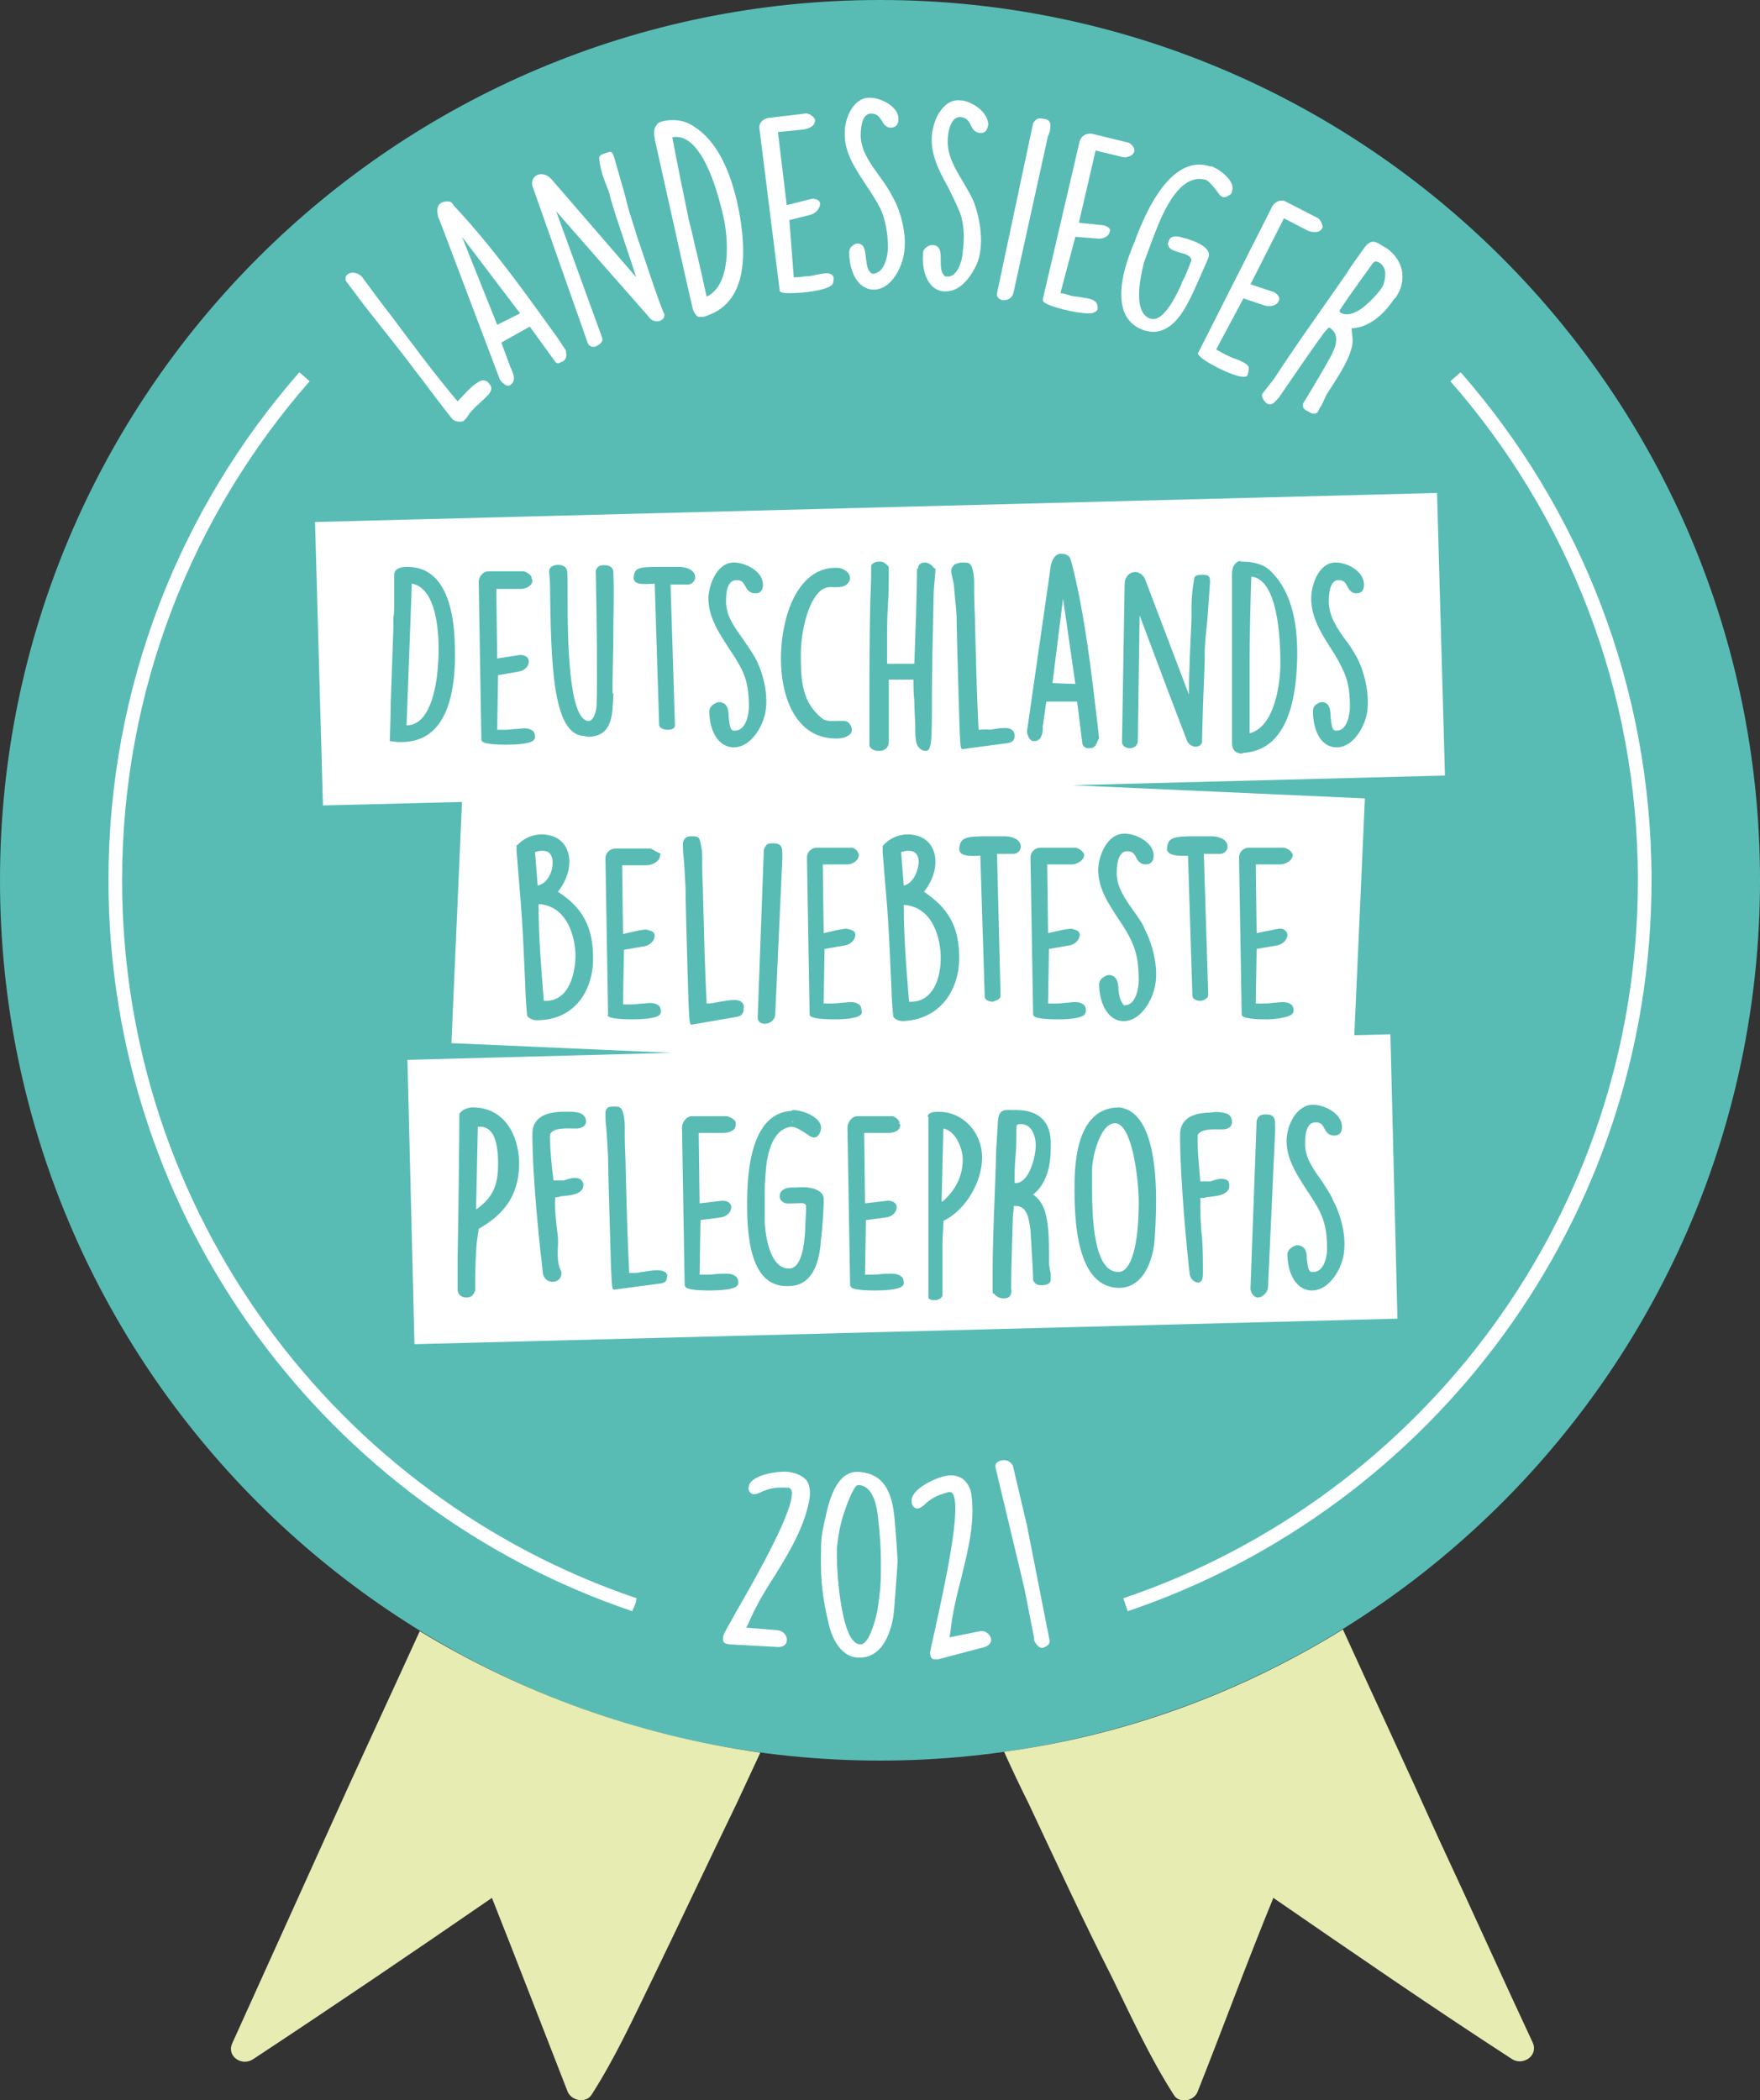 <?xml version="1.0" encoding="UTF-8"?>
<svg xmlns="http://www.w3.org/2000/svg" xmlns:xlink="http://www.w3.org/1999/xlink" version="1.1" id="Ebene_1" x="0px" y="0px" viewBox="0 0 200 238.6" style="enable-background:new 0 0 200 238.6;" xml:space="preserve">
<rect x="0" y="0" width="200" height="238.6" fill="#333333" stroke="none"/>
<style type="text/css">
	.st0{fill:#58BCB5;}
	.st1{fill:none;stroke:#FFFFFF;stroke-width:1.55;}
	.st2{fill:#FFFFFF;}
	.st3{fill:#E7ECB3;}
</style>
<g>
	<path class="st0" d="M100,200c55.2,0,100-44.8,100-100S155.2,0,100,0S0,44.8,0,100S44.8,200,100,200"></path>
	<path class="st1" d="M34.6,42.8C21.2,58.1,13.1,78.1,13.1,100c0,38.2,24.7,70.7,59,82.3"></path>
	<path class="st1" d="M165.4,42.8c13.4,15.3,21.5,35.3,21.5,57.2c0,38.2-24.7,70.7-59,82.3"></path>
	<polygon class="st2" points="163.3,56 35.8,59.3 36.7,91.5 52.5,91.1 51.3,118.5 76.3,119.6 46.3,120.4 47.1,152.7 158.8,149.8    158,117.5 153.9,117.6 155.1,90.7 121.8,89.2 164.2,88.1  "></polygon>
	<path class="st0" d="M46.3,64.4h-0.1c-0.5,0-1.3,0.1-1.4,0.8l0,0.2c0,0.2,0,1.2,0,2.3c0,1.1,0,2.2-0.1,2.4l0,1.3   c-0.1,2.9-0.2,5.6-0.3,8.5c0,1.2-0.1,4.1-0.1,4.1l0,0.2l0.2,0c0.4,0.1,0.7,0.1,1.1,0.1c3.9,0,5.9-3.1,6.1-9.1c0-0.2,0-0.3,0-0.5   c0-0.2,0-0.4,0-0.6C51.7,67.8,49.9,64.4,46.3,64.4 M46.2,82.4L46.2,82.4l0.6-16.1c3.3,0.6,3.1,7.4,3,8.8   C49.7,77.3,49.1,82.4,46.2,82.4"></path>
	<path class="st0" d="M55.5,64.9c-0.6,0-1.1,0.6-1.1,1.2l0.3,17.9c0,0.1,0,0.2,0.2,0.3c0.3,0.2,1.4,0.3,2.6,0.3c1.2,0,2.5-0.1,3-0.4   c0.3-0.2,0.3-0.4,0.3-0.5c0-0.3-0.1-0.6-0.3-0.7c-0.4-0.3-0.9-0.3-1.7-0.2c-0.4,0-0.8,0.1-1.3,0.1c-0.5,0-0.9,0-1,0l0.1-6.2   l2.3-0.4c0.7-0.1,1.2-0.6,1.2-1.2c0-0.3-0.3-0.7-1-0.7l-2.6,0.4l-0.1-7.9h2.8c0.5,0,1.3-0.3,1.3-1c0-0.1-0.1-0.1-0.1-0.2v-0.1   c0-0.3-0.7-0.7-0.9-0.7H55.5z M59.4,65.6C59.4,65.6,59.5,65.6,59.4,65.6C59.5,65.6,59.5,65.6,59.4,65.6l-4,0c0,0-0.1,0-0.1,0   c0,0,0.1,0,0.1,0L59.4,65.6z"></path>
	<path class="st0" d="M66.2,83.6L66.2,83.6c0.3,0,0.5,0.1,0.6,0.1c2.9,0,2.8-2.7,2.9-4.9l-0.1-0.1v0c0-2.3,0.1-4.7,0.1-6.9   c0-2.2,0.1-4.5,0-6.8c0-0.5-0.4-0.8-1-0.8c-0.5,0-0.8,0.1-1,0.6l0,0l0,0c0.1,5,0.2,12.1,0.1,15.2c0,0.6-0.3,1.9-0.9,1.9   c-2.3,0-2.4-9.4-2.4-13.9c0-2.5,0-3.1-0.1-3.3c-0.2-0.5-0.8-0.6-1.3-0.5c-0.4,0.1-0.7,0.3-0.7,0.7l0.1,1.4   C62.6,75.4,62.8,83.2,66.2,83.6"></path>
	<path class="st0" d="M78.2,66.4c0.4,0,0.8-0.4,0.8-0.8c0-1-1.3-1.2-1.8-1.2H75c-2.6,0-2.9,0.1-3,1.3c0.1,0.7,0.9,0.7,2.4,0.6   l0.5,16c0,0.5,0.7,0.6,0.9,0.6c0.2,0,0.9,0,0.9-0.5l-0.5-16H78.2z"></path>
	<path class="st0" d="M80.5,68c0,2.1,1.2,3.9,2.3,5.6c0.6,0.9,1.2,1.8,1.6,2.7c0.6,1.3,0.7,2.7,0.7,4c0,0.8-0.3,2.7-1.6,2.7h-0.1   c-0.5,0-0.5-0.9-0.6-1.6c0-0.7-0.1-1.4-0.8-1.6c-0.3-0.1-0.6,0-0.9,0.2c-0.3,0.2-0.5,0.5-0.5,0.8c0,2,0.9,4.1,2.8,4.1   c1.6,0,2.9-1.7,3.4-3.3c0.7-2.1,0-5.1-1-6.9c-0.4-0.7-0.9-1.4-1.3-2c-1-1.4-2-2.7-2-4.4c0-1.6,0.4-2.4,1.2-2.4c0.6,0,0.8,0.3,1,0.7   c0.2,0.4,0.5,0.8,1.1,0.8c0.6,0,0.9-0.3,0.9-1c0-1.5-2-2.5-3.3-2.5C81.4,63.9,80.5,66.6,80.5,68"></path>
	<path class="st0" d="M89.2,70.8c-0.8,3.3-0.7,8.2,1.5,11c1.1,1.4,2.5,2.1,4.4,2.1c0.4,0,1.2-0.1,1.6-0.6c0.1-0.2,0.2-0.5-0.1-1   c-0.3-0.5-0.8-0.4-1.4-0.4c-0.6,0-1.3,0.1-1.8-0.3c-2.2-1.8-2.4-4.1-2.4-7.2c0-3.2,1.2-7.7,3.3-7.7l0.3,0c0.4,0,1.3,0.1,1.7-0.4   c0.2-0.2,0.3-0.4,0.3-0.6c0-0.7-0.8-1.2-1.5-1.2C91.1,64.4,89.6,68.9,89.2,70.8"></path>
	<path class="st0" d="M104.2,64.6c0,3.1-0.2,7.9-0.3,10.8c-0.9,0-1.8,0-2.7,0l-0.1,0c-0.1,0-0.2,0-0.3,0c0-0.2,0-0.8,0-2.2   c0-1.3,0-2.9,0.1-4.4c0.1-1.5,0.1-3,0.1-4.2v-0.1l0-0.1c-0.3-0.3-0.5-0.6-1-0.6c-0.3,0-0.6,0-0.9,0.3L99,64.2v0.1   c0,0.6,0,2-0.1,3.8c-0.1,3.9-0.1,9.1-0.1,10.5c0,0.4,0,1.7,0,3c0,1.3,0,2.6,0,3.1c0.1,0.4,0.6,0.6,1,0.6c0,0,0.2,0,0.2,0   c0.5,0,1-0.4,1-1v-7.1h2.8c0,0.7,0,1.5,0.1,2.4c0,1.1,0.1,2.3,0.1,2.6c0,1.4,0,2.4,0.5,2.8c0.2,0.2,0.4,0.3,0.7,0.3   c0.7,0,0.7-1.2,0.7-6.3c0-2.8,0.1-6.7,0.2-11.6c0-0.5,0.2-2.2,0.2-2.7v-0.1l-0.2-0.1c-0.2-0.3-0.6-0.6-1-0.6   c-0.5,0-0.8,0.3-0.8,0.8V64.6z"></path>
	<path class="st0" d="M111.2,82.9c-0.2-4-0.3-8-0.4-11.9c0-1.2-0.1-2.5-0.1-3.7c0-0.3,0-0.5,0-0.8c0-0.6,0-1.2-0.2-1.9   c-0.2-0.7-0.5-0.7-1.1-0.7c-0.1,0-0.4,0-0.6,0.1l-0.3,0.1c-0.2,0.2-0.4,0.4-0.4,0.7v0.2c0,0.2,0.2,0.8,0.3,1.5   c0.1,1.3,0.3,3.1,0.3,3.4c0,0.9,0.1,4.8,0.2,8.1c0.2,7,0.2,7.1,0.5,7.1h0l5.2-0.7c0.5-0.1,0.7-0.4,0.7-0.8c0-0.3-0.1-0.9-1.1-0.9   c-0.6,0-1.1,0.1-1.7,0.2C112.1,82.8,111.6,82.9,111.2,82.9"></path>
	<path class="st0" d="M117.5,84.2c0.9,0,1-1,1-1.5c0-0.1,0-0.1,0-0.2l0.4-2.8l3.5,0l0.6,4.8c0.1,0.4,0.5,0.5,0.7,0.5h0.1   c0.7,0,0.8-0.5,1-1l0.1-0.1l-0.2-1.8c-0.7-5.9-1.4-12.1-2.9-18.1l-0.2-0.6c-0.2-0.4-0.7-0.5-1-0.5c-0.8,0-1.1,0.9-1.2,1.4   c0,0,0,0.1-2.7,18.8C116.7,83.3,116.9,84.2,117.5,84.2 M119.6,77.6l1.2-9.6l1.4,9.7L119.6,77.6z"></path>
	<path class="st0" d="M128.4,85c0.2,0,0.5-0.1,0.6-0.2c0.2-0.2,0.3-0.4,0.3-0.6l0.2-14.3c4.9,13.1,5.2,13.7,5.4,14.3   c0.2,0.4,0.7,0.7,1.1,0.6c0.3,0,0.5-0.2,0.6-0.5l0-0.1c0-1.3,0.2-6.8,0.3-9.1l0-0.9c0-1.3,0.2-2.6,0.3-3.8c0.1-1.4,0.2-2.8,0.3-4.2   c0-0.3,0-0.5-0.1-0.7c-0.2-0.2-0.4-0.2-0.8-0.2c-0.4,0-0.9,0-0.9,0.5c-0.2,1-0.3,2.2-0.3,3.2c0,0.4,0,0.9,0,1.3   c-0.1,2-0.3,6.3-0.3,8.6L130.2,66c-0.3-0.9-1-1.1-1.4-1c-0.6,0.1-1,0.7-1,1.3l-0.3,18v0C127.5,84.7,127.9,85,128.4,85"></path>
	<path class="st0" d="M141.6,85.5c3.6-0.4,5.6-3.8,5.8-10.4c0.1-3.4-0.3-7.8-3.2-10.4c-0.7-0.6-1.8-0.9-3.1-0.9H141l-0.1-0.1   c-0.6,0.2-0.9,0.7-0.9,1.5v0.1v14.6v4.4c0,0.5,0.1,0.8,0.3,1c0.2,0.2,0.5,0.3,0.8,0.3C141.4,85.5,141.5,85.5,141.6,85.5    M145.5,75.3c0,2.5-0.7,7.3-3.5,8c0-1.8,0-4,0-6c0-0.9,0-1.8,0-2.5c0-1.3,0.1-7.4,0.2-9.3C145.2,65.8,145.5,72.5,145.5,75.3    M142.1,65.1h-0.2c0,0,0,0,0,0L142.1,65.1c0.4,0,0.8,0.1,1.1,0.3C142.8,65.2,142.5,65.1,142.1,65.1"></path>
	<path class="st0" d="M154.2,74.7c-0.4-0.7-0.8-1.4-1.3-2c-1-1.4-1.9-2.7-1.9-4.4c0-1.6,0.4-2.4,1.1-2.4c0.6,0,0.8,0.3,1,0.7   c0.2,0.4,0.5,0.8,1,0.8c0.6,0,0.9-0.3,0.9-1c0-1.5-1.9-2.5-3.2-2.5c-2,0-2.8,2.6-2.8,4.1c0,2.1,1.1,3.9,2.2,5.6   c0.6,0.9,1.1,1.8,1.5,2.7c0.6,1.3,0.7,2.7,0.7,4c0,0.8-0.3,2.7-1.5,2.7h-0.1c-0.5,0-0.5-0.9-0.6-1.6c0-0.7-0.1-1.4-0.7-1.6   c-0.3-0.1-0.6,0-0.9,0.2c-0.3,0.2-0.4,0.5-0.4,0.8c0,2,0.8,4.1,2.7,4.1c1.6,0,2.8-1.7,3.3-3.3C155.8,79.6,155.2,76.6,154.2,74.7"></path>
	<path class="st0" d="M63.4,101.3c0.8-1,1.3-2.2,1.3-3.4c0-1.4-0.7-2.5-1.9-2.9c-1.4-0.5-3-0.1-4,1L58.7,96l0,0.7l0.5,6.1   c0.2,2.6,0.3,4.9,0.4,7.2c0.1,1.8,0.1,3.5,0.3,5.3l0,0.1c0.3,0.4,0.8,0.5,1.1,0.5c4.4,0,6.4-3.5,6.4-7   C67.4,105.3,66.2,103.1,63.4,101.3 M62,113.7c-0.1,0-0.1,0-0.2,0c-0.3-3.7-0.6-7.3-0.6-11c3.3,0.2,4.2,3.8,4.2,6   C65.3,111.2,64.4,113.7,62,113.7 M62.8,98c0,1.2-0.7,2.4-1.7,2.6l-0.3-3.8c0.6-0.2,1.1-0.2,1.5,0C62.6,97,62.8,97.4,62.8,98"></path>
	<path class="st0" d="M69.2,115.5c0.3,0.2,1.4,0.3,2.6,0.3c1.2,0,2.5-0.1,3-0.4c0.3-0.2,0.3-0.4,0.3-0.5c0-0.3-0.1-0.6-0.3-0.7   c-0.4-0.3-0.9-0.3-1.7-0.2c-0.4,0-0.8,0.1-1.3,0.1c-0.5,0-0.9,0-1,0l0.1-6.2l2.3-0.4c0.7-0.1,1.2-0.7,1.2-1.2   c0-0.3-0.2-0.5-0.6-0.6c-0.1,0-0.2-0.1-0.4-0.1h-0.1l-0.7,0.1l-1.8,0.4l-0.1-7.8h2.8c0.5,0,1.5-0.4,1.5-1.1c0-0.1,0.1-0.2,0.1-0.3   v0.1c-0.7-0.3-1-0.6-1.2-0.6h-4c-0.6,0-1.1,0.5-1.1,1.1l0.3,17.8C69,115.3,69,115.4,69.2,115.5"></path>
	<path class="st0" d="M83.5,113.6c-0.6,0-1.1,0.1-1.7,0.2c-0.5,0.1-1,0.2-1.5,0.2c-0.2-4-0.3-8-0.4-11.8c0-1.2-0.1-2.5-0.1-3.7   c0-0.3,0-0.5,0-0.8c0-0.6,0-1.2-0.2-1.9C79.5,95,79.2,95,78.6,95c-0.1,0-0.4,0-0.6,0.1l-0.1,0.1c-0.2,0.2-0.3,0.4-0.3,0.6V96   c0,0.2,0,0.8,0.1,1.5c0.1,1.3,0.2,3.1,0.2,3.4c0,0.9,0.1,4.9,0.2,8.3c0.2,6.9,0.2,7.2,0.5,7.2h0l5.2-0.9c0.5-0.1,0.7-0.4,0.7-0.9   C84.6,114.3,84.5,113.6,83.5,113.6"></path>
	<path class="st0" d="M86.8,96.5l-0.7,19.1v0c0,0.4,0.3,0.7,0.8,0.7h0c0.6,0,1.2-0.4,1.2-1.2l0.8-17.5c0,0,0-0.1,0-0.2   c0-0.1,0-0.2,0-0.3c0-0.7,0-1.3-1-1.3C87.3,95.8,87.1,95.8,86.8,96.5"></path>
	<path class="st0" d="M97.9,114.8c0-0.3-0.1-0.6-0.3-0.7c-0.4-0.3-0.9-0.3-1.7-0.2c-0.4,0-0.8,0.1-1.3,0.1c-0.5,0-0.9,0-1,0l0.1-6.2   l2.3-0.4c0.7-0.1,1.2-0.7,1.2-1.2c0-0.3-0.2-0.5-0.6-0.6c-0.1,0-0.2-0.1-0.4-0.1h-0.1l-0.7,0.1l-1.8,0.4l-0.1-7.8h2.8   c0.5,0,1.3-0.4,1.3-1.1c0-0.1-0.1-0.2-0.1-0.3v0.1c0-0.3-0.5-0.6-0.7-0.6h-4c-0.6,0-1.1,0.5-1.1,1.1l0.3,17.8c0,0.1,0,0.2,0.2,0.3   c0.3,0.2,1.4,0.3,2.6,0.3c1.2,0,2.5-0.1,3-0.5C97.9,115.2,98,115,97.9,114.8"></path>
	<path class="st0" d="M109,108.8c0-3.5-1.2-5.6-4-7.5c0.8-1,1.3-2.2,1.3-3.4c0-1.4-0.7-2.5-1.9-2.9c-1.4-0.5-3-0.1-4,1l-0.1,0.1   l0,0.7l0.5,6.1c0.2,2.6,0.3,4.9,0.4,7.2c0.1,1.8,0.1,3.5,0.3,5.3l0,0.1c0.3,0.4,0.8,0.5,1.1,0.5C107,115.8,109,112.3,109,108.8    M106.9,108.8c0,2.4-0.9,5-3.4,5c-0.1,0-0.1,0-0.2,0c-0.3-3.7-0.6-7.3-0.6-11C106,103,106.9,106.6,106.9,108.8 M102.7,100.6   l-0.3-3.8c0.6-0.2,1.1-0.2,1.5,0c0.3,0.2,0.5,0.6,0.5,1.2C104.3,99.1,103.7,100.4,102.7,100.6"></path>
	<path class="st0" d="M113.7,113.1L113.3,97h1.9c0.4,0,0.8-0.4,0.8-0.8c0-1-1.3-1.2-1.8-1.2H112c-2.6,0-2.9,0.3-3,1.5   c0.1,0.7,0.9,0.8,2.4,0.7l0.5,16c0,0.5,0.7,0.6,0.9,0.6C113,113.7,113.7,113.6,113.7,113.1"></path>
	<path class="st0" d="M123.4,114.8c0-0.3-0.1-0.6-0.3-0.7c-0.4-0.3-0.9-0.3-1.7-0.2c-0.4,0-0.8,0.1-1.3,0.1c-0.5,0-0.9,0-1,0   l0.1-6.2l2.3-0.4c0.7-0.1,1.2-0.7,1.2-1.2c0-0.3-0.2-0.5-0.6-0.6c-0.1,0-0.2-0.1-0.4-0.1h-0.1l-0.7,0.1l-1.8,0.4l-0.1-7.8h2.8   c0.5,0,1.4-0.4,1.4-1.1c0-0.1,0-0.1-0.1-0.2c-0.1-0.3-0.7-0.6-0.9-0.6h-4c-0.6,0-1.1,0.5-1.1,1.1l0.3,17.8c0,0.1,0,0.2,0.2,0.3   c0.3,0.2,1.4,0.3,2.6,0.3c1.2,0,2.5-0.1,3-0.5C123.3,115.2,123.4,115,123.4,114.8"></path>
	<path class="st0" d="M128.9,103.6c-1-1.4-2-2.8-2-4.4c0-1.6,0.4-2.5,1.2-2.5c0.6,0,0.8,0.3,1,0.7c0.2,0.4,0.5,0.8,1.1,0.8   c0.6,0,0.9-0.4,0.9-1c0-1.5-2-2.5-3.3-2.5c-2.1,0-3,2.7-3,4.1c0,2.2,1.2,3.9,2.3,5.6c0.6,0.9,1.2,1.8,1.6,2.8   c0.6,1.3,0.7,2.9,0.7,4.2c0,0.8-0.3,2.8-1.6,2.8h-0.1c-0.5-0.7-0.5-1.1-0.6-1.7c0-0.7-0.1-1.5-0.8-1.7c-0.3-0.1-0.6,0-0.9,0.2   c-0.3,0.2-0.5,0.5-0.5,0.8c0,2,0.9,4.2,2.8,4.2c1.6,0,2.9-1.7,3.4-3.4c0.7-2.1,0-5.1-1-7C129.9,105,129.4,104.3,128.9,103.6"></path>
	<path class="st0" d="M135,97.2l0.5,15.9c0,0.5,0.7,0.6,0.9,0.6c0.2,0,0.9-0.2,0.9-0.7l-0.5-16h1.9c0.4,0,0.8-0.4,0.8-0.8   c0-1-1.3-1.2-1.8-1.2h-2.1c-2.6,0-2.9,0.3-3,1.5C132.7,97.1,133.6,97.3,135,97.2"></path>
	<path class="st0" d="M146.7,115.3c0.3-0.2,0.3-0.4,0.3-0.5c0-0.3-0.1-0.6-0.3-0.7c-0.4-0.3-0.9-0.3-1.7-0.2c-0.4,0-0.8,0.1-1.3,0.1   c-0.5,0-0.9,0-1,0l0.1-6.2l2.3-0.4c0.7-0.1,1.2-0.7,1.2-1.2c0-0.2-0.1-0.4-0.4-0.6c-0.1-0.1-0.3-0.1-0.5-0.1h-0.1l-0.5,0.1l-2,0.4   l-0.1-7.8h2.8c0.5,0,1.4-0.4,1.4-1.1c0-0.1,0-0.1-0.1-0.2c-0.1-0.3-0.7-0.6-0.9-0.6h-4c-0.6,0-1.1,0.5-1.1,1.1l0.3,17.8   c0,0.1,0,0.2,0.2,0.3c0.3,0.2,1.4,0.3,2.6,0.3C144.9,115.8,146.2,115.6,146.7,115.3"></path>
	<path class="st0" d="M53.7,125.8c-0.4,0-1.1,0.2-1.4,0.6l-0.1,0.1l0,0.1c0,2.3-0.1,11.1-0.2,16.4l0,3.5c0,0.5,0.4,0.9,1,0.9   c0.6,0,0.8-0.3,1-0.8l0-1c0-1.5,0.1-4,0.2-4.6l0.2-1.4c3.3-1.9,4.6-4.2,4.6-7.6C58.9,128.9,57.3,125.8,53.7,125.8 M56.6,132.2   c0,1.9-0.3,3.5-2.1,4.9c-0.1,0.1-0.3,0.2-0.4,0.3l0.2-9.4c0,0,0.1,0,0.1,0C55.9,127.9,56.6,129.3,56.6,132.2"></path>
	<path class="st0" d="M64,126.3c-0.1,0-0.2,0-0.3,0c-2.2,0.1-3.2,1-3.2,2.5v0.1c0,5.1,0.9,13.3,1.2,15.8c0.1,0.5,0.5,0.9,1,0.9   c0,0,0.2,0,0.2,0c0.4,0,0.9-0.3,0.9-1v-0.1c-0.7-1.4-0.3-2.7-0.4-4c-0.2-1.6-0.4-3.1-0.3-4.5c0.2,0,0.4,0,0.6-0.1   c1.1-0.1,2.6-0.2,2.6-1.3c0-0.3-0.2-0.5-0.3-0.6c-0.4-0.3-1.1-0.2-1.6,0c-0.1,0-0.3,0.1-0.3,0.1c-0.3,0-0.8,0-1.2,0   c-0.2-1.5-0.4-3.5-0.4-4.9v-0.2c0-0.2,0.1-0.3,0.2-0.4c0.5-0.5,1.9-0.4,2.6-0.4c0.1,0,0.2,0,0.3,0c0.9-0.1,1-0.6,1-0.8   c0-0.3-0.1-0.5-0.3-0.7C65.8,126.2,64.7,126.3,64,126.3"></path>
	<path class="st0" d="M74.7,144.3c-0.6,0-1.1,0.1-1.7,0.2c-0.2,0-0.5,0.1-0.7,0.1c-0.3,0-0.5,0-0.8,0c-0.2-3.9-0.3-7.9-0.4-11.8   c0-1.2-0.1-2.4-0.1-3.7c0-0.3,0-0.5,0-0.8c0-0.6,0-1.2-0.2-1.9c-0.2-0.7-0.5-0.7-1.1-0.7c-0.1,0-0.4,0-0.6,0.1l-0.1,0.1   c-0.2,0.2-0.2,0.4-0.2,0.6v0.2c0,0.2,0,0.8,0.1,1.5c0.1,1.3,0.2,3,0.2,3.3c0,0.9,0.1,4.7,0.2,8c0.2,6.9,0.2,7,0.5,7h0l5.3-0.7   c0.5-0.1,0.7-0.3,0.7-0.8C75.9,144.9,75.8,144.3,74.7,144.3"></path>
	<path class="st0" d="M81.8,144.7c-0.4,0-0.8,0.1-1.3,0.1c-0.5,0-0.9,0-1,0l0.1-6.2l2.3-0.3c0.7-0.1,1.2-0.6,1.2-1.2   c0-0.3-0.3-0.7-1-0.7l-2.6,0.3l-0.1-8h2.8c0.5,0,1.4-0.2,1.4-0.9c0-0.1,0-0.1,0-0.2v-0.1c0-0.3-0.8-0.7-1-0.7h-4   c-0.6,0-1.1,0.7-1.1,1.3l0.3,17.8c0,0.1,0,0.2,0.2,0.4c0.3,0.2,1.4,0.3,2.6,0.3c1.2,0,2.5-0.1,3-0.4c0.3-0.2,0.3-0.4,0.3-0.5   c0-0.3-0.1-0.6-0.3-0.7C83.1,144.6,82.6,144.7,81.8,144.7"></path>
	<path class="st0" d="M90.5,134.9l-0.5,0c-0.9,0-1.4,0.4-1.4,1c0,0.3,0.1,0.4,0.3,0.6c0.3,0.3,0.9,0.2,1.4,0.2c0.5,0,1-0.1,1.2,0.1   c0.1,0.1,0.1,0.2,0.1,0.4c0,0.8-0.1,1.6-0.1,2.4l0,0.1c-0.2,3.7-1.1,4.4-1.8,4.4h-0.1c-2.3,0-2.7-4.5-2.7-5.4l0-1.7l0-0.9v-0.6   c0-1.2,0.1-2.3,0.2-3.3c0.4-2.6,1.3-4,2.8-4.2l0.1,0c0.6,0.1,1,0.4,1.5,0.7c0.4,0.3,0.8,0.6,1.2,0.5c0.2-0.1,0.4-0.3,0.5-0.6   c0.1-0.2,0.1-0.4,0.1-0.5c0-1.2-2.1-2-3.2-2h0l-0.2,0.1c-3.3,0.2-5,3.8-5,10.4v0.4c0,6.2,1.5,9.1,4.5,9.1h0.2   c3.2,0,3.6-3.7,3.7-5.4c0.1-0.4,0.3-3.3,0.3-4v-0.5c0-0.3-0.1-0.5-0.3-0.7C92.7,134.9,91.5,134.8,90.5,134.9 M89.8,127.4   C89.8,127.4,89.7,127.4,89.8,127.4c0,0,0.1,0,0.1,0H90c0.1,0,0.2,0.1,0.2,0.1c-0.1,0-0.2-0.1-0.3-0.1L89.8,127.4z"></path>
	<path class="st0" d="M100.6,144.7c-0.4,0-0.8,0.1-1.3,0.1c-0.5,0-0.9,0-1,0l0.1-6.2l2.3-0.3c0.7-0.1,1.2-0.6,1.2-1.2   c0-0.3-0.3-0.7-1-0.7l-2.6,0.3l-0.1-8h2.8c0.5,0,1.3-0.2,1.3-0.9c0-0.1-0.1-0.1-0.1-0.2v-0.1c0-0.3-0.6-0.7-0.8-0.7h-4   c-0.6,0-1.1,0.7-1.1,1.3l0.3,17.8c0,0.1,0,0.2,0.2,0.4c0.3,0.2,1.4,0.3,2.6,0.3c1.2,0,2.5-0.1,3-0.4c0.3-0.2,0.3-0.3,0.3-0.5   c0-0.3-0.1-0.6-0.3-0.7C101.9,144.6,101.3,144.7,100.6,144.7"></path>
	<path class="st0" d="M106.7,126.3l-0.1,0c-0.4,0-1,0-1.2,0.5l0.1,0.1c0,1.9,0,11.6,0,13.7v6.8l0,0.1c0.2,0.1,0.3,0.2,0.6,0.2   c0.4,0,0.8-0.1,1-0.5l0-0.1l0-0.1c0-0.8,0-4.8,0-5.7c0-0.4,0.1-2,0.1-2.6c2.5-1.2,4.4-4.4,4.4-7.2   C111.6,128.6,109.4,126.3,106.7,126.3 M109.4,131.7c0,1.8-0.7,3.4-2.3,4.8c0,0,0,0-0.1,0l0.2-8.3   C108.7,128.5,109.4,130.6,109.4,131.7"></path>
	<path class="st0" d="M115.5,126.1h-0.3c-1,0-1.7-0.2-1.8,1.3l-0.2,3.3c-0.1,4.6-0.4,9.3-0.4,14v2.2l0.2,0.1   c0.2,0.3,0.6,0.5,1.1,0.5c0.3,0,0.5-0.1,0.6-0.2c0.2-0.2,0.3-0.6,0.2-0.9l0-0.1c0-2.2,0.2-7.8,0.2-8.1c0-0.2,0.1-0.6,0.1-1.2h0.2   c1.3,0,1.5,1.3,1.7,2.7c0.1,1.8,0.3,4.9,0.3,5.7c0.2,0.6,0.7,0.6,1,0.6c0.7,0,1-0.3,1-0.6c0,0,0-0.1,0-0.1v-0.2c0,0,0-0.1,0-0.3   c0-0.1,0-0.3-0.1-0.5c0-0.3-0.1-0.6-0.1-0.7c0-0.4,0-0.9,0-1.5c0-2-0.1-4.4-1-5.6c-0.1-0.2-0.5-0.6-0.8-0.8c1.8-1.4,2-3.9,2-5.3   v-0.3C119.5,127.4,118,126.1,115.5,126.1 M115.2,134.4h0.2c0,0,0,0,0,0L115.2,134.4L115.2,134.4z M117.7,130.1   c0,1.2-0.7,4.3-2.3,4.3c0,0-0.1,0-0.1,0c0-1.1,0-2.1,0.1-3c0.1-1.1,0.1-2.2,0.1-3.3c0-0.3,0.1-0.4,0.4-0.4   C117.3,127.6,117.7,129.2,117.7,130.1"></path>
	<path class="st0" d="M127.2,125.8c-5.1,0-5.1,6.9-5.1,9.5c0,7.3,1.7,11,5.1,11c2.6,0,3.8-2.9,4-5.4   C131.9,131.4,130.5,126.2,127.2,125.8 M129.4,136.5v0.1c0,5-0.9,7.9-2.3,7.9c-2,0-3-3-3-9.3c0-0.7,0-1.4,0-2.3v0   c0-1.4,0.9-5.3,2.6-5.3C128.7,127.6,129.4,134.2,129.4,136.5"></path>
	<path class="st0" d="M139,126.4c-0.5-0.1-1.1-0.1-1.5,0c-0.1,0-0.2,0-0.3,0c-2.1,0.1-3.1,1-3.1,2.5v0.1c0,5.1,0.8,13.3,1.1,15.8   c0.1,0.5,0.5,0.9,1,0.9c0,0-0.1,0-0.1,0c0.4,0,0.6-0.3,0.6-1v-0.1c0-1.4,0-2.7-0.1-4c-0.2-1.6-0.2-3.1-0.2-4.5c0.2,0,0.5,0,0.7-0.1   c1-0.1,2.6-0.2,2.6-1.3c0-0.3-0.1-0.5-0.2-0.6c-0.4-0.3-1.1-0.2-1.6,0c-0.1,0-0.3,0.1-0.3,0.1c-0.3,0-0.8,0-1.2,0   c-0.1-1.3-0.3-3-0.3-4.4c0-0.2,0-0.4,0-0.5v-0.2c0-0.1,0-0.2,0.1-0.3c0-0.1,0.1-0.1,0.1-0.1c0.5-0.5,1.9-0.4,2.5-0.4   c0.1,0,0.2,0,0.3,0c0.8-0.1,0.9-0.6,0.9-0.8C140,127,139.8,126.5,139,126.4"></path>
	<path class="st0" d="M143.9,126.6c-0.6,0-0.9,0.1-1.1,0.7l-0.7,19.1v0c0,0.4,0.4,1,0.8,1h0c0.6,0,1.2-0.6,1.2-1.3l0.8-17.6   c0,0,0-0.1,0-0.2c0-0.1,0-0.3,0-0.3C144.9,127.2,144.9,126.6,143.9,126.6"></path>
	<path class="st0" d="M150.3,134.3c-1-1.4-2-2.7-2-4.4c0-1.6,0.4-2.4,1.2-2.4c0.6,0,0.8,0.3,1,0.7c0.2,0.4,0.5,0.8,1.1,0.8   c0.6,0,0.9-0.3,0.9-1c0-1.5-2-2.5-3.3-2.5c-1.9,0-3,2.4-3,4.1c0,2.1,1.2,3.9,2.3,5.6c0.6,0.9,1.2,1.8,1.6,2.7   c0.6,1.3,0.7,2.7,0.7,4c0,0.8-0.3,2.6-1.6,2.6h-0.1c-0.5,0-0.5-0.9-0.6-1.5c0-0.7-0.1-1.3-0.8-1.5c-0.3-0.1-0.6,0-0.9,0.2   c-0.3,0.2-0.5,0.5-0.5,0.8c0,2,0.9,4.1,2.8,4.1c1.6,0,2.9-1.7,3.4-3.3c0.7-2.1,0-5.1-1-6.9C151.2,135.6,150.7,135,150.3,134.3"></path>
	<g>
		<path class="st2" d="M89.5,167.2c-1-0.1-4.1,0.3-4.4,1.6c-0.1,0.4,0,0.6,0.2,0.8c0.1,0.1,0.3,0.2,0.7,0.1c0.3-0.1,0.5-0.2,0.7-0.3    c0.6-0.2,1.1-0.5,2.8-0.4l0.1,0c0.1,0,0.2,0.1,0.3,0.2c0.8,1.6-4,10-6.3,14c-0.9,1.6-1.3,2.3-1.4,2.6l0,0c-0.1,0.6-0.1,0.9,0.7,1    l5.5,0.3c0,0,0.1,0,0.1,0c0.6,0,0.9-0.4,0.9-0.7c0.1-0.5-0.3-1.1-1-1.2l-3.6-0.3l0.3-0.6c0.8-1.9,1.9-3.7,3-5.4    c1.8-2.9,3.4-5.7,3.9-8.7c0.1-0.9,0-1.6-0.4-2.1C91.1,167.6,90.4,167.3,89.5,167.2z"></path>
		<path class="st2" d="M111.4,185.3l-3.5,0.7l0.1-0.6c0.2-2,0.7-4.1,1.2-6c0.8-3.3,1.6-6.4,1.2-9.5c-0.1-0.9-0.5-1.5-1-1.9    c-0.6-0.4-1.3-0.5-2.1-0.3c-1,0.2-3.9,1.5-3.7,2.9c0,0.4,0.2,0.6,0.4,0.7c0.1,0.1,0.4,0.1,0.7-0.1c0.3-0.2,0.4-0.3,0.6-0.5    c0.5-0.4,1-0.8,2.5-1.2l0.1,0c0.1,0,0.2,0,0.3,0.1c1.2,1.3-0.9,10.7-1.9,15.3c-0.4,1.8-0.6,2.6-0.6,2.9l0,0c0,0.3,0.1,0.5,0.2,0.6    c0.1,0.1,0.2,0.1,0.4,0.1c0.1,0,0.2,0,0.3,0l5.3-1.4c0.6-0.2,0.8-0.6,0.7-1C112.5,185.7,112,185.2,111.4,185.3z"></path>
		<path class="st2" d="M116.7,173.3l-1.6-6.8c-0.3-0.5-0.7-0.7-1.3-0.6c-0.3,0.1-0.7,0.2-0.7,0.7l0,0l3.3,13.8    c0.1,0.5,1,5.1,1.1,5.6c0,0,0,0.3,0,0.3c0.1,0.3,0.5,0.9,0.9,0.9c0,0,0.1,0,0.1,0c0.3-0.1,0.7-0.3,0.8-0.7l0,0L116.7,173.3z"></path>
		<path class="st2" d="M97.4,167.2C97.4,167.2,97.4,167.2,97.4,167.2c-1.7,0-2.9,1.7-3.6,5.2l-0.1,0.4c-0.3,1.5-0.4,1.8-0.4,3.4    c-0.1,3.3,0.2,5.5,0.9,8.4c0.2,0.9,1.1,3.7,3.4,3.7c0,0,0,0,0.1,0c3.1,0,3.8-4.1,3.9-5.4c0.1-1.3,0.4-5.2,0.4-5.6    c0-0.2-0.2-3.2-0.3-4.2C101.5,170.1,100.8,167.3,97.4,167.2z M100.1,178.1c0,1.3,0,1.9-0.2,3.5l-0.2,1.4c-0.3,1.4-1,3.8-1.9,3.8    c0,0,0,0,0,0c-1,0-1.7-1.5-2.2-4.4c-0.4-2.3-0.5-4.7-0.5-5.6c0-0.2,0-0.6,0-0.8l0-0.1c0.1-0.9,0.3-2.6,0.8-4    c0.5-1.5,1.2-3.2,1.6-3.2c0,0,0,0,0,0c1.8,0,2.2,2.7,2.3,3.9c0.2,1.9,0.3,3.1,0.3,4.8L100.1,178.1z"></path>
	</g>
	<g>
		<path class="st2" d="M78.4,14.1c-1.1-0.6-2.4-0.5-3.2-0.3l-0.2,0.1l-0.1,0c-0.5,0.4-0.7,1-0.5,1.8l0,0.1    c0.5,2.2,2.8,12.6,3.3,14.8l1,4.4c0.1,0.4,0.3,0.7,0.5,0.9c0.1,0.1,0.3,0.1,0.5,0.1c0.3,0,0.6-0.1,0.8-0.2    c3.5-1.3,4.7-5.1,3.5-11.7C83.3,20.5,81.9,16,78.4,14.1z M80.3,33.7c-0.4-1.8-0.9-4.1-1.4-6.1c-0.2-0.9-0.4-1.8-0.6-2.5    c-0.3-1.4-1.6-7.8-1.9-9.5l0,0c1.4-0.3,2.8,0.8,4,3.4c0.7,1.5,1.3,3.4,1.8,5.6C82.8,27.2,83.1,32.4,80.3,33.7z"></path>
		<path class="st2" d="M72.3,26.6l-0.2-0.7c-0.4-1.2-0.8-2.5-1.1-3.8c-0.4-1.4-0.8-2.8-1.2-4.2c-0.1-0.3-0.2-0.5-0.3-0.6    c-0.2-0.1-0.4,0-0.7,0.1c-0.4,0.1-0.8,0.3-0.7,0.7c0.1,1.1,0.5,2.2,0.9,3.2c0.2,0.4,0.3,0.9,0.4,1.3c0.6,2.1,2.2,6.7,2.9,8.9    l-9.6-11.1c-0.6-0.7-1.3-0.7-1.7-0.5c-0.5,0.3-0.7,0.9-0.4,1.5l6.2,17.6l0,0c0.1,0.2,0.3,0.4,0.6,0.4c0.1,0,0.3,0,0.4-0.1    c0.4-0.2,0.8-0.5,0.6-1L63.2,24C73,35.2,73.5,35.7,73.9,36.2c0.3,0.3,0.8,0.4,1.2,0.2c0.2-0.1,0.4-0.3,0.4-0.6l0-0.1    C74.9,34.5,73.1,28.9,72.3,26.6z"></path>
		<path class="st2" d="M41.4,34.7l4.1,5.2c0.8,1,1.5,2,2.3,3c1.2,1.6,2.4,3.2,3.6,4.7c0.2,0.2,0.5,0.3,0.8,0.3c0.2,0,0.4,0,0.5-0.1    c0.2-0.2,0.4-0.4,0.5-0.6c0.1-0.1,0.1-0.2,0.2-0.3c0.3-0.3,0.6-0.7,1-1c0.4-0.4,0.9-0.8,1.2-1.2c0.4-0.5,0.2-0.9,0-1.1    c-0.2-0.3-0.5-0.4-0.7-0.4c-0.2,0-0.4,0.1-0.7,0.3c-0.8,0.5-1.5,1.4-2.2,2.1c-2.7-3.2-5.2-6.6-7.6-9.8c-1.1-1.4-2.2-2.9-3.3-4.4    c-0.3-0.3-1-0.6-1.5-0.3c-0.3,0.2-0.4,0.4-0.3,0.8L41.4,34.7z"></path>
		<path class="st2" d="M56.8,43.1c0.1,0.2,0.5,0.6,0.8,0.7c0.1,0,0.1,0,0.2,0c0.1,0,0.2,0,0.2-0.1c0.7-0.4,0.3-1.3,0.1-1.8    c0-0.1-0.1-0.1-0.1-0.2L57,39l0-0.1l3.2-1.8l2.9,4c0.2,0.3,0.6,0.1,0.7,0l0.1,0c0.5-0.3,0.5-0.7,0.4-1.2l0-0.1l-1-1.5    c-3.6-5-7.3-10.2-11.6-14.8L51.3,23c-0.3-0.2-0.8-0.1-1.1,0c-0.7,0.4-0.5,1.2-0.4,1.7C49.9,24.8,49.9,24.9,56.8,43.1z M59.1,35.6    l-2.6,1.3l-4-10L59.1,35.6z"></path>
		<path class="st2" d="M129.7,37.4l0.2,0.1c0.4,0.1,0.8,0.2,1.1,0.2c2.4,0,3.7-2.7,4.4-4.1c0.2-0.4,1.4-3.1,1.7-3.8l0.2-0.5    c0.1-0.2,0.1-0.5,0-0.7c-0.3-0.7-1.5-1.2-2.5-1.5l-0.4-0.1c-0.6-0.2-1.4-0.3-1.6,0.4c-0.1,0.2-0.1,0.4,0,0.6    c0.2,0.4,0.7,0.5,1.3,0.7c0.5,0.1,1,0.3,1.2,0.6c0.1,0.1,0.1,0.3,0,0.5c-0.3,0.8-0.6,1.6-1,2.3l-0.1,0.3c-1.6,3.5-2.7,4-3.4,3.8    l-0.1,0c-2.2-0.8-0.9-5.5-0.7-6.4l1-2.7l0.2-0.5c1.7-4.6,3.6-6.7,5.7-6.2l0.1,0c0.5,0.3,0.9,0.8,1.2,1.2c0.3,0.4,0.5,0.8,0.9,0.8    c0.2,0,0.4-0.1,0.7-0.3c0.1-0.1,0.2-0.2,0.2-0.4c0.4-1.1-1.3-2.4-2.3-2.8l-0.2,0c-3.1-1-6,1.8-8.4,8.1l-0.1,0.3l0,0    C126.6,32.8,127,36.3,129.7,37.4z"></path>
		<path class="st2" d="M125.4,25.6l-2.8-0.3l1.9-8.2l2.9,0.7c0.3,0.1,0.6,0.1,0.8,0c0.4-0.1,0.6-0.3,0.7-0.6c0-0.1,0-0.1,0-0.2    c0-0.3-0.5-0.8-0.7-0.8l-4.1-1c-0.6-0.1-1.2,0.2-1.4,0.8l-4.2,18c0,0.1,0,0.2,0.1,0.3c0.5,0.5,3.6,1.3,5.1,1.3    c0.2,0,0.4,0,0.6-0.1c0.3-0.1,0.3-0.2,0.4-0.3c0.1-0.3,0-0.6-0.1-0.8c-0.3-0.4-0.9-0.5-1.6-0.6c-0.4-0.1-0.9-0.1-1.3-0.2    c-0.6-0.2-1-0.3-1.2-0.3l1.7-6.4l2.5,0.2c0.8,0.1,1.4-0.4,1.4-0.8C126.2,26.2,126.2,25.8,125.4,25.6z"></path>
		<path class="st2" d="M136.2,40.3c0.4,0.7,3.9,2.5,5.1,2.5c0,0,0.1,0,0.1,0c0.3,0,0.4-0.2,0.4-0.3c0.1-0.3,0.1-0.5,0.1-0.8    c-0.2-0.4-0.7-0.6-1.4-0.9c-0.4-0.1-0.8-0.3-1.2-0.5c-0.6-0.3-0.9-0.5-1.1-0.6l3.1-5.8l2.4,0.8c0.7,0.2,1.4,0,1.6-0.5    c0.1-0.1,0.2-0.6-0.5-1l-2.7-0.9l3.8-7.5l2.7,1.4c0.5,0.2,1.3,0.3,1.6-0.2c0-0.1,0.1-0.1,0.1-0.2c0-0.3-0.3-0.9-0.5-1l-3.7-1.9    c-0.5-0.3-1.2,0-1.5,0.5L136.2,40C136.1,40.1,136.1,40.2,136.2,40.3z"></path>
		<path class="st2" d="M143.4,44.8L143.4,44.8c0,0.4,0.2,0.7,0.5,1c0.2,0.1,0.4,0.2,0.6,0.1c0.3-0.1,0.5-0.4,0.7-0.6l0.1-0.1    c1.3-1.9,4.6-6.7,4.8-6.9c0.1-0.2,0.6-0.8,0.9-1.1l0.2,0.1c1.1,0.8,0.6,2.2-0.1,3.4c-0.7,1.3-2.5,4.3-3,5.1    c-0.2,0.5,0.2,0.8,0.5,0.9c0.3,0.2,0.5,0.3,0.7,0.3c0.2,0,0.4-0.1,0.5-0.3l0.1-0.2c0-0.1,0.2-0.3,0.4-0.7c0.1-0.3,0.3-0.6,0.3-0.7    c0.2-0.4,0.5-0.8,0.8-1.3c1.1-1.7,2.4-3.8,2.3-5.3c0-0.2-0.1-0.8-0.1-1.2c2.3-0.1,4-2.1,4.8-3.3l0.2-0.2c0.7-1,0.9-2.1,0.7-3.1    c-0.2-1-0.9-2-1.9-2.6l-0.2-0.1c-0.9-0.6-1.4-0.9-2.2,0.2c-0.7,1-1.4,1.9-2,2.9c-2.7,3.9-5.6,7.9-8.2,11.9L143.4,44.8z     M152.2,35.3c0.6-0.9,1.2-1.8,1.8-2.6c0.6-0.9,1.3-1.8,2-2.8c0.1-0.1,0.2-0.2,0.3-0.2c0,0,0,0,0.1,0c0.1,0,0.2,0.1,0.3,0.1    c0.5,0.3,0.8,0.9,0.7,1.5c0,0.6-0.2,1.2-0.6,1.7c-0.3,0.4-1.1,1.3-2,2c-0.7,0.5-1.7,1-2.5,0.5C152.2,35.3,152.2,35.3,152.2,35.3    C152.2,35.3,152.2,35.3,152.2,35.3z"></path>
		<path class="st2" d="M109.1,11.4c-0.9-0.1-1.7,0.4-2.3,1.3c-0.5,0.7-0.8,1.7-0.9,2.6c-0.2,2.2,0.8,4.1,1.8,5.9c0.5,1,1,2,1.4,3    c0.5,1.4,0.5,3,0.3,4.4c0,0.5-0.2,1.3-0.5,1.9c-0.4,0.7-0.8,1-1.4,0.9l-0.1,0c-0.5-0.4-0.5-1.1-0.5-1.9c0-0.7,0-1.4-0.6-1.6    c-0.2-0.1-0.6-0.1-0.9,0.1c-0.3,0.2-0.5,0.4-0.5,0.7c-0.2,2,0.5,4.3,2.4,4.4c0.1,0,0.1,0,0.2,0c1.8,0,3-2,3.5-3.1    c0.9-2.1,0.4-5.2-0.4-7.2c-0.3-0.7-0.8-1.5-1.2-2.2c-0.9-1.5-1.8-3-1.7-4.8c0.1-1.7,0.7-2.6,1.5-2.5c0.7,0.1,0.9,0.5,1.1,0.9    c0.2,0.4,0.4,0.8,1,0.9c0.9,0.1,0.9-0.7,1-0.9C112.3,12.6,110.2,11.4,109.1,11.4z"></path>
		<path class="st2" d="M100,20.1c-1-1.4-2.1-2.8-2.2-4.6c0-1.7,0.4-2.6,1.2-2.6c0.7,0,0.9,0.4,1.2,0.8c0.2,0.4,0.5,0.8,1,0.8    c0.9,0,0.9-0.8,0.9-1c0-1.4-2-2.4-3.3-2.4c-1.9,0-2.9,2.5-2.8,4.2c0,2.2,1.3,4,2.4,5.7c0.6,0.9,1.2,1.8,1.7,2.8    c0.6,1.4,0.8,3,0.8,4.3c0,0.8-0.3,2.9-1.7,3l-0.1,0c-0.6-0.4-0.6-1.1-0.7-1.8c-0.1-0.7-0.1-1.4-0.7-1.6c-0.3-0.1-0.6,0-0.8,0.2    c-0.3,0.2-0.4,0.5-0.4,0.8v0c0,2,0.9,4.2,2.8,4.2c0,0,0,0,0,0c1.9,0,3-2.3,3.3-3.5c0.6-2.2-0.1-5.2-1.2-7.1    C101,21.5,100.5,20.8,100,20.1z"></path>
		<path class="st2" d="M94.5,31.2c-0.4-0.3-1-0.1-1.7,0c-0.4,0.1-0.8,0.2-1.4,0.2c-0.5,0.1-0.9,0.1-1.2,0.1L89.7,25l2.4-0.6    c0.7-0.2,1.1-0.8,1.1-1.3c0-0.1-0.2-0.6-1-0.5l-2.8,0.7l-1-8.3l3-0.3c0.5-0.1,1.3-0.4,1.2-1.1c0-0.1,0-0.1-0.1-0.2    c-0.1-0.2-0.7-0.6-1-0.5l-4.2,0.5c-0.6,0.1-1.1,0.6-1,1.2l2.3,18.4c0,0.1,0.1,0.2,0.2,0.2c0.2,0.1,0.6,0.1,1,0.1    c1.5,0,4-0.3,4.7-0.9c0.2-0.2,0.2-0.3,0.2-0.5C94.8,31.6,94.7,31.3,94.5,31.2z"></path>
		<path class="st2" d="M119.2,15.2c0-0.1,0.1-0.2,0.1-0.3c0.1-0.7,0.2-1.3-0.7-1.4c-0.6-0.1-0.8-0.1-1.2,0.5l-4.1,19.3l0,0    c-0.1,0.4,0.2,0.7,0.6,0.8c0.1,0,0.1,0,0.2,0c0.5,0,1-0.3,1.1-1l3.9-17.7C119.1,15.4,119.2,15.3,119.2,15.2z"></path>
		<path class="st2" d="M13.5,100c0-20.9,7.6-41.1,21.4-56.9l-0.7-0.6C20.3,58.4,12.7,78.9,12.7,100c0,37.5,23.8,70.7,59.3,82.7    l0.3-0.8C37.1,170,13.5,137.1,13.5,100z"></path>
		<path class="st2" d="M165.8,42.5l-0.7,0.6c13.8,15.8,21.4,36,21.4,56.9c0,37.1-23.6,70-58.7,81.9l0.3,0.8    c35.5-12,59.3-45.3,59.3-82.7C187.4,78.9,179.7,58.4,165.8,42.5z"></path>
	</g>
	<g>
		<path class="st3" d="M163.5,208.9c-3.6-8-7.3-15.9-10.9-23.8c-11.5,7.1-24.5,12-38.5,13.9c0.9,2,1.8,3.9,2.8,5.9    c3.1,6.6,6.2,13.3,9.5,19.8c2.2,4.5,4.3,9.1,7,13.3c0.6,1,2.3,0.7,2.7-0.4c2.9-7.3,5.6-14.7,8.6-22c9,6.2,18,12.4,27.1,18.3    c1.2,0.8,3-0.3,2.4-1.8C170.6,224.4,167.1,216.6,163.5,208.9z"></path>
		<path class="st3" d="M47.7,185.3c-3.6,7.9-7.3,15.8-10.8,23.6c-3.5,7.7-7,15.5-10.5,23.2c-0.7,1.5,1.1,2.7,2.4,1.8    c9.1-6,18.1-12.1,27.1-18.3c2.9,7.3,5.7,14.6,8.6,22c0.4,1,2,1.4,2.7,0.4c2.7-4.2,4.8-8.8,7-13.3c3.2-6.6,6.3-13.2,9.5-19.8    c0.9-1.9,1.8-3.9,2.7-5.8C72.3,197.1,59.2,192.3,47.7,185.3z"></path>
	</g>
</g>
</svg>
